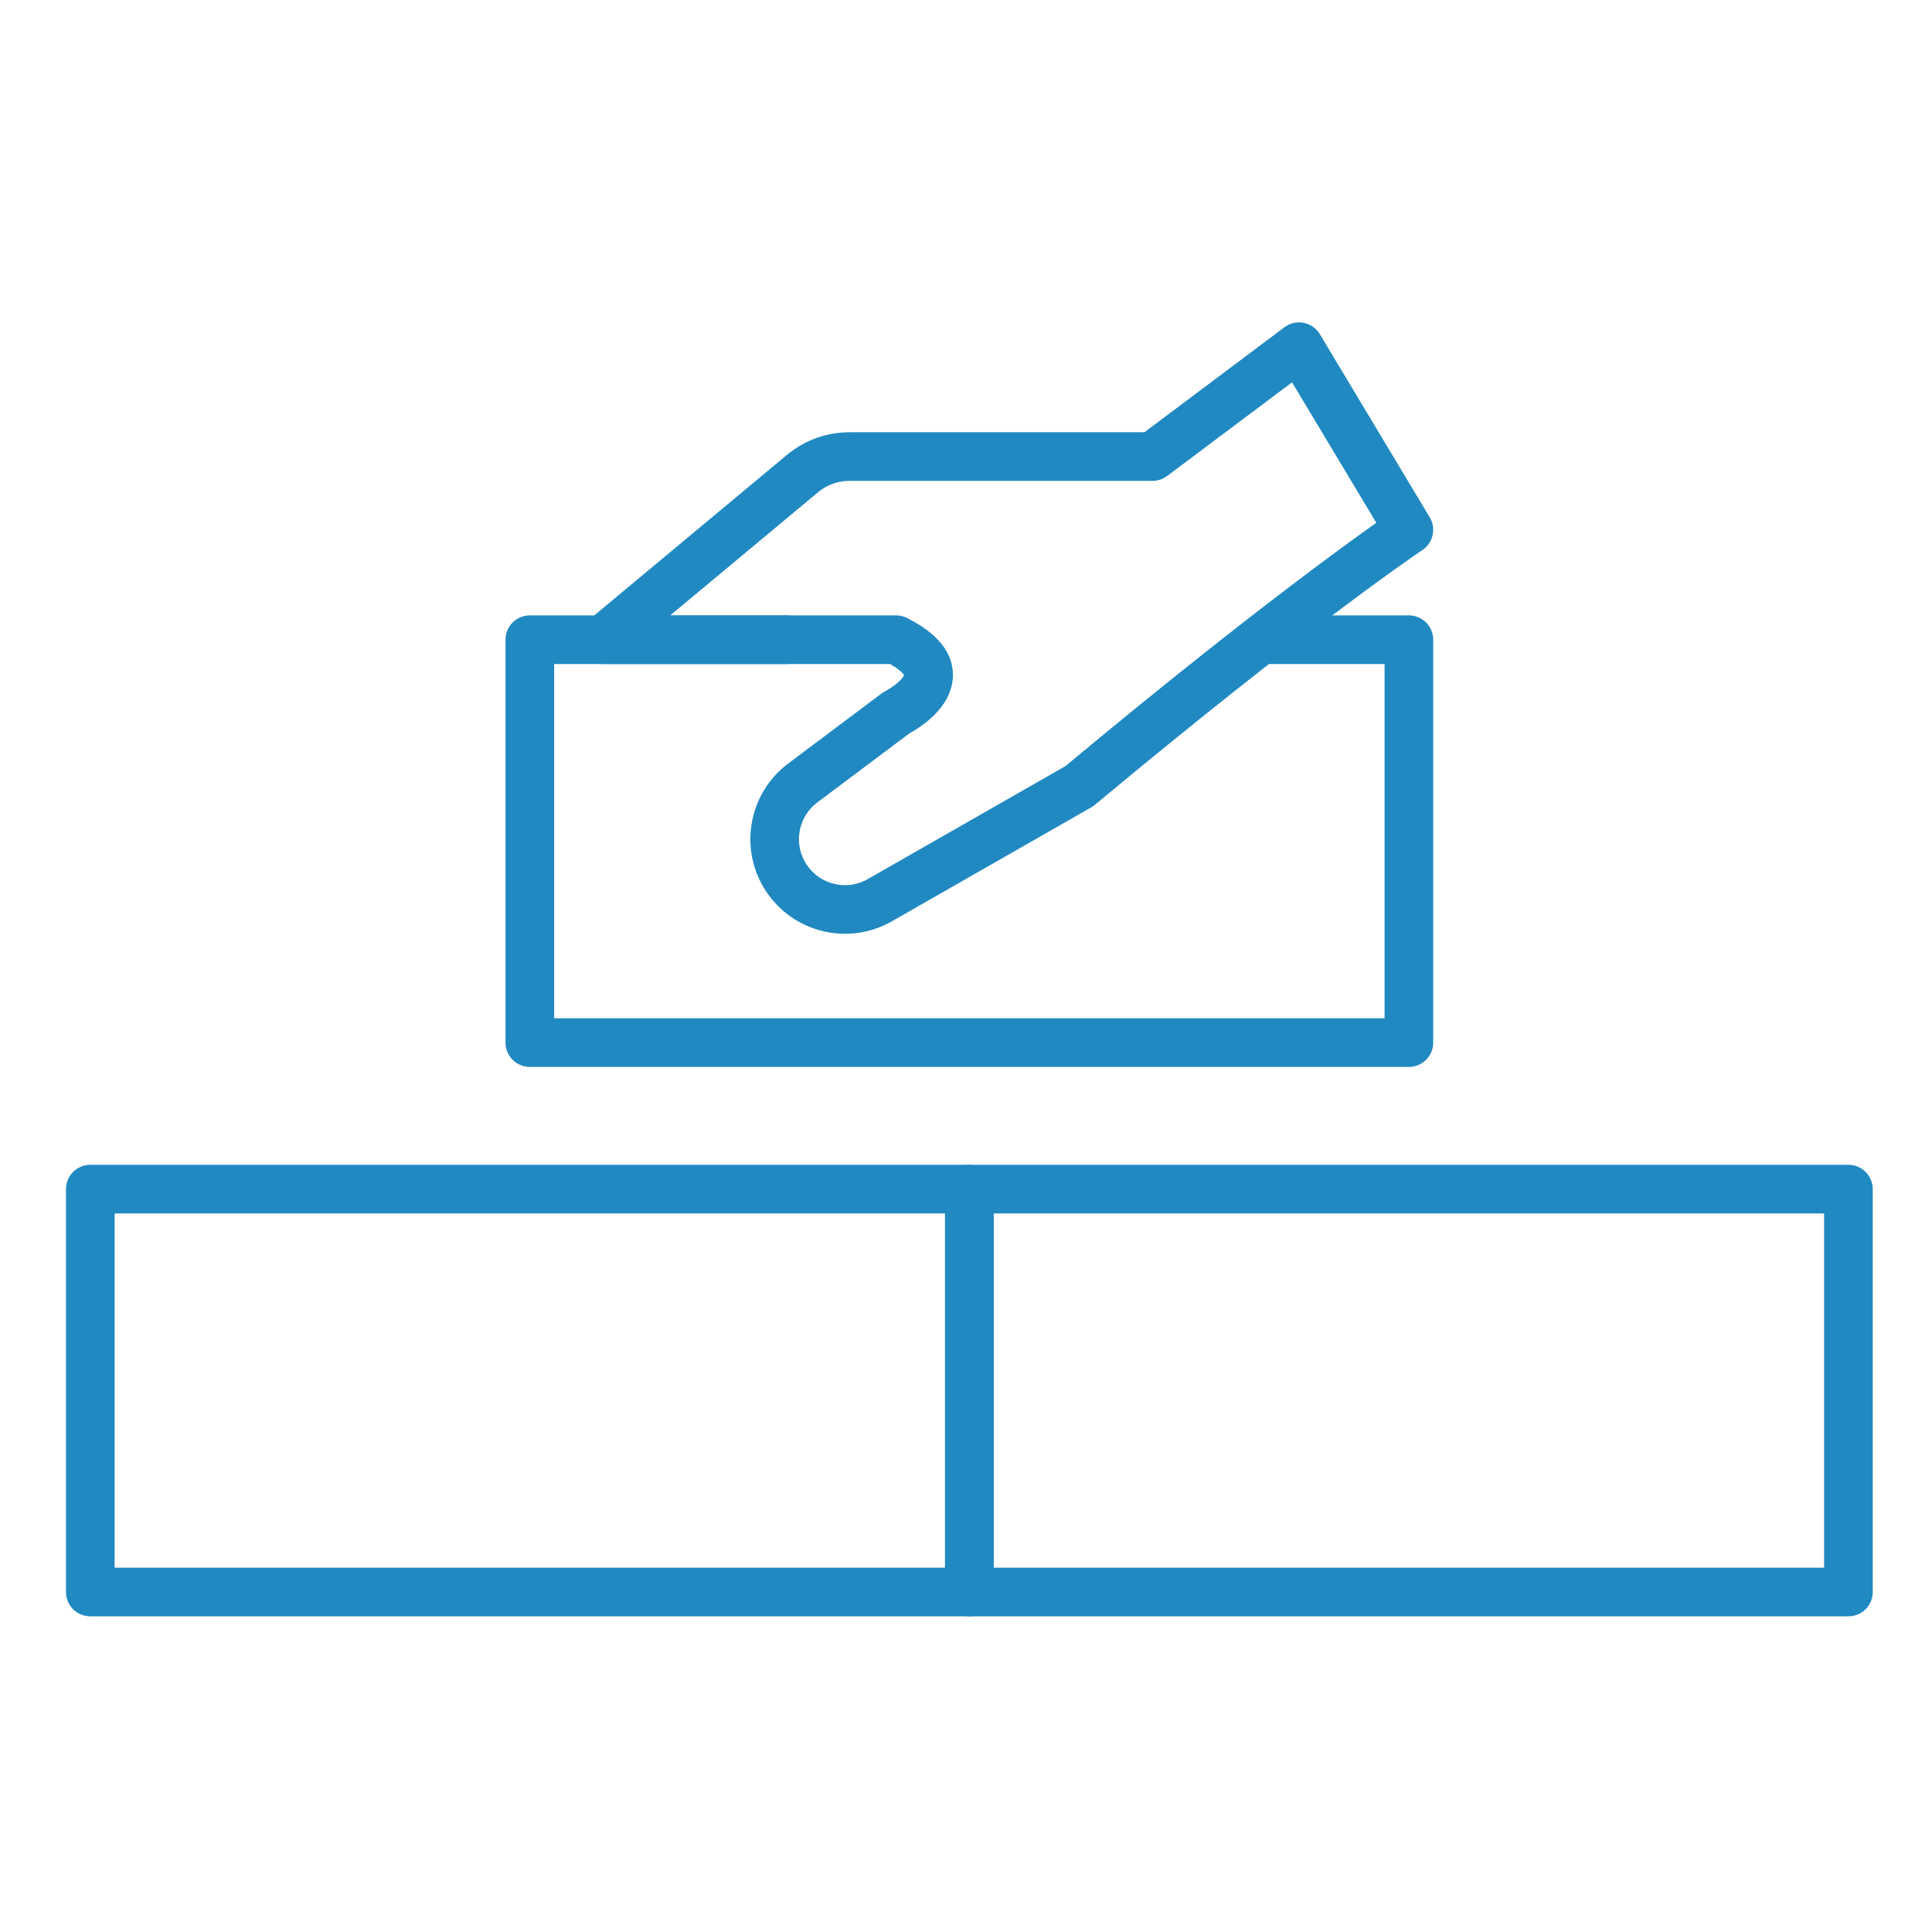 <svg xmlns="http://www.w3.org/2000/svg" width="288" height="288" viewBox="0 0 288 288" fill="none"><path d="M144.5 177.26H13.46V237.32H144.5V177.26Z" stroke="#2189C1" stroke-width="7.248" stroke-miterlimit="10" stroke-linecap="round" stroke-linejoin="round"></path><path d="M188.18 95.36H210.02V155.42H78.98V95.36H117.2" stroke="#2189C1" stroke-width="7.248" stroke-miterlimit="10" stroke-linecap="round" stroke-linejoin="round"></path><path d="M275.54 177.26H144.5V237.32H275.54V177.26Z" stroke="#2189C1" stroke-width="7.248" stroke-miterlimit="10" stroke-linecap="round" stroke-linejoin="round"></path><path d="M89.9 95.361L119.624 70.594C121.584 68.956 124.058 68.061 126.613 68.061H171.8L193.64 51.681L210.02 78.981C210.02 78.981 193.64 89.901 160.88 117.201L131.15 134.192C126.373 136.922 120.29 135.486 117.238 130.905C114.153 126.281 115.223 120.051 119.668 116.715L133.58 106.281C133.58 106.281 144.5 100.821 133.58 95.361H89.9Z" stroke="#2189C1" stroke-width="7.248" stroke-miterlimit="10" stroke-linecap="round" stroke-linejoin="round"></path></svg>